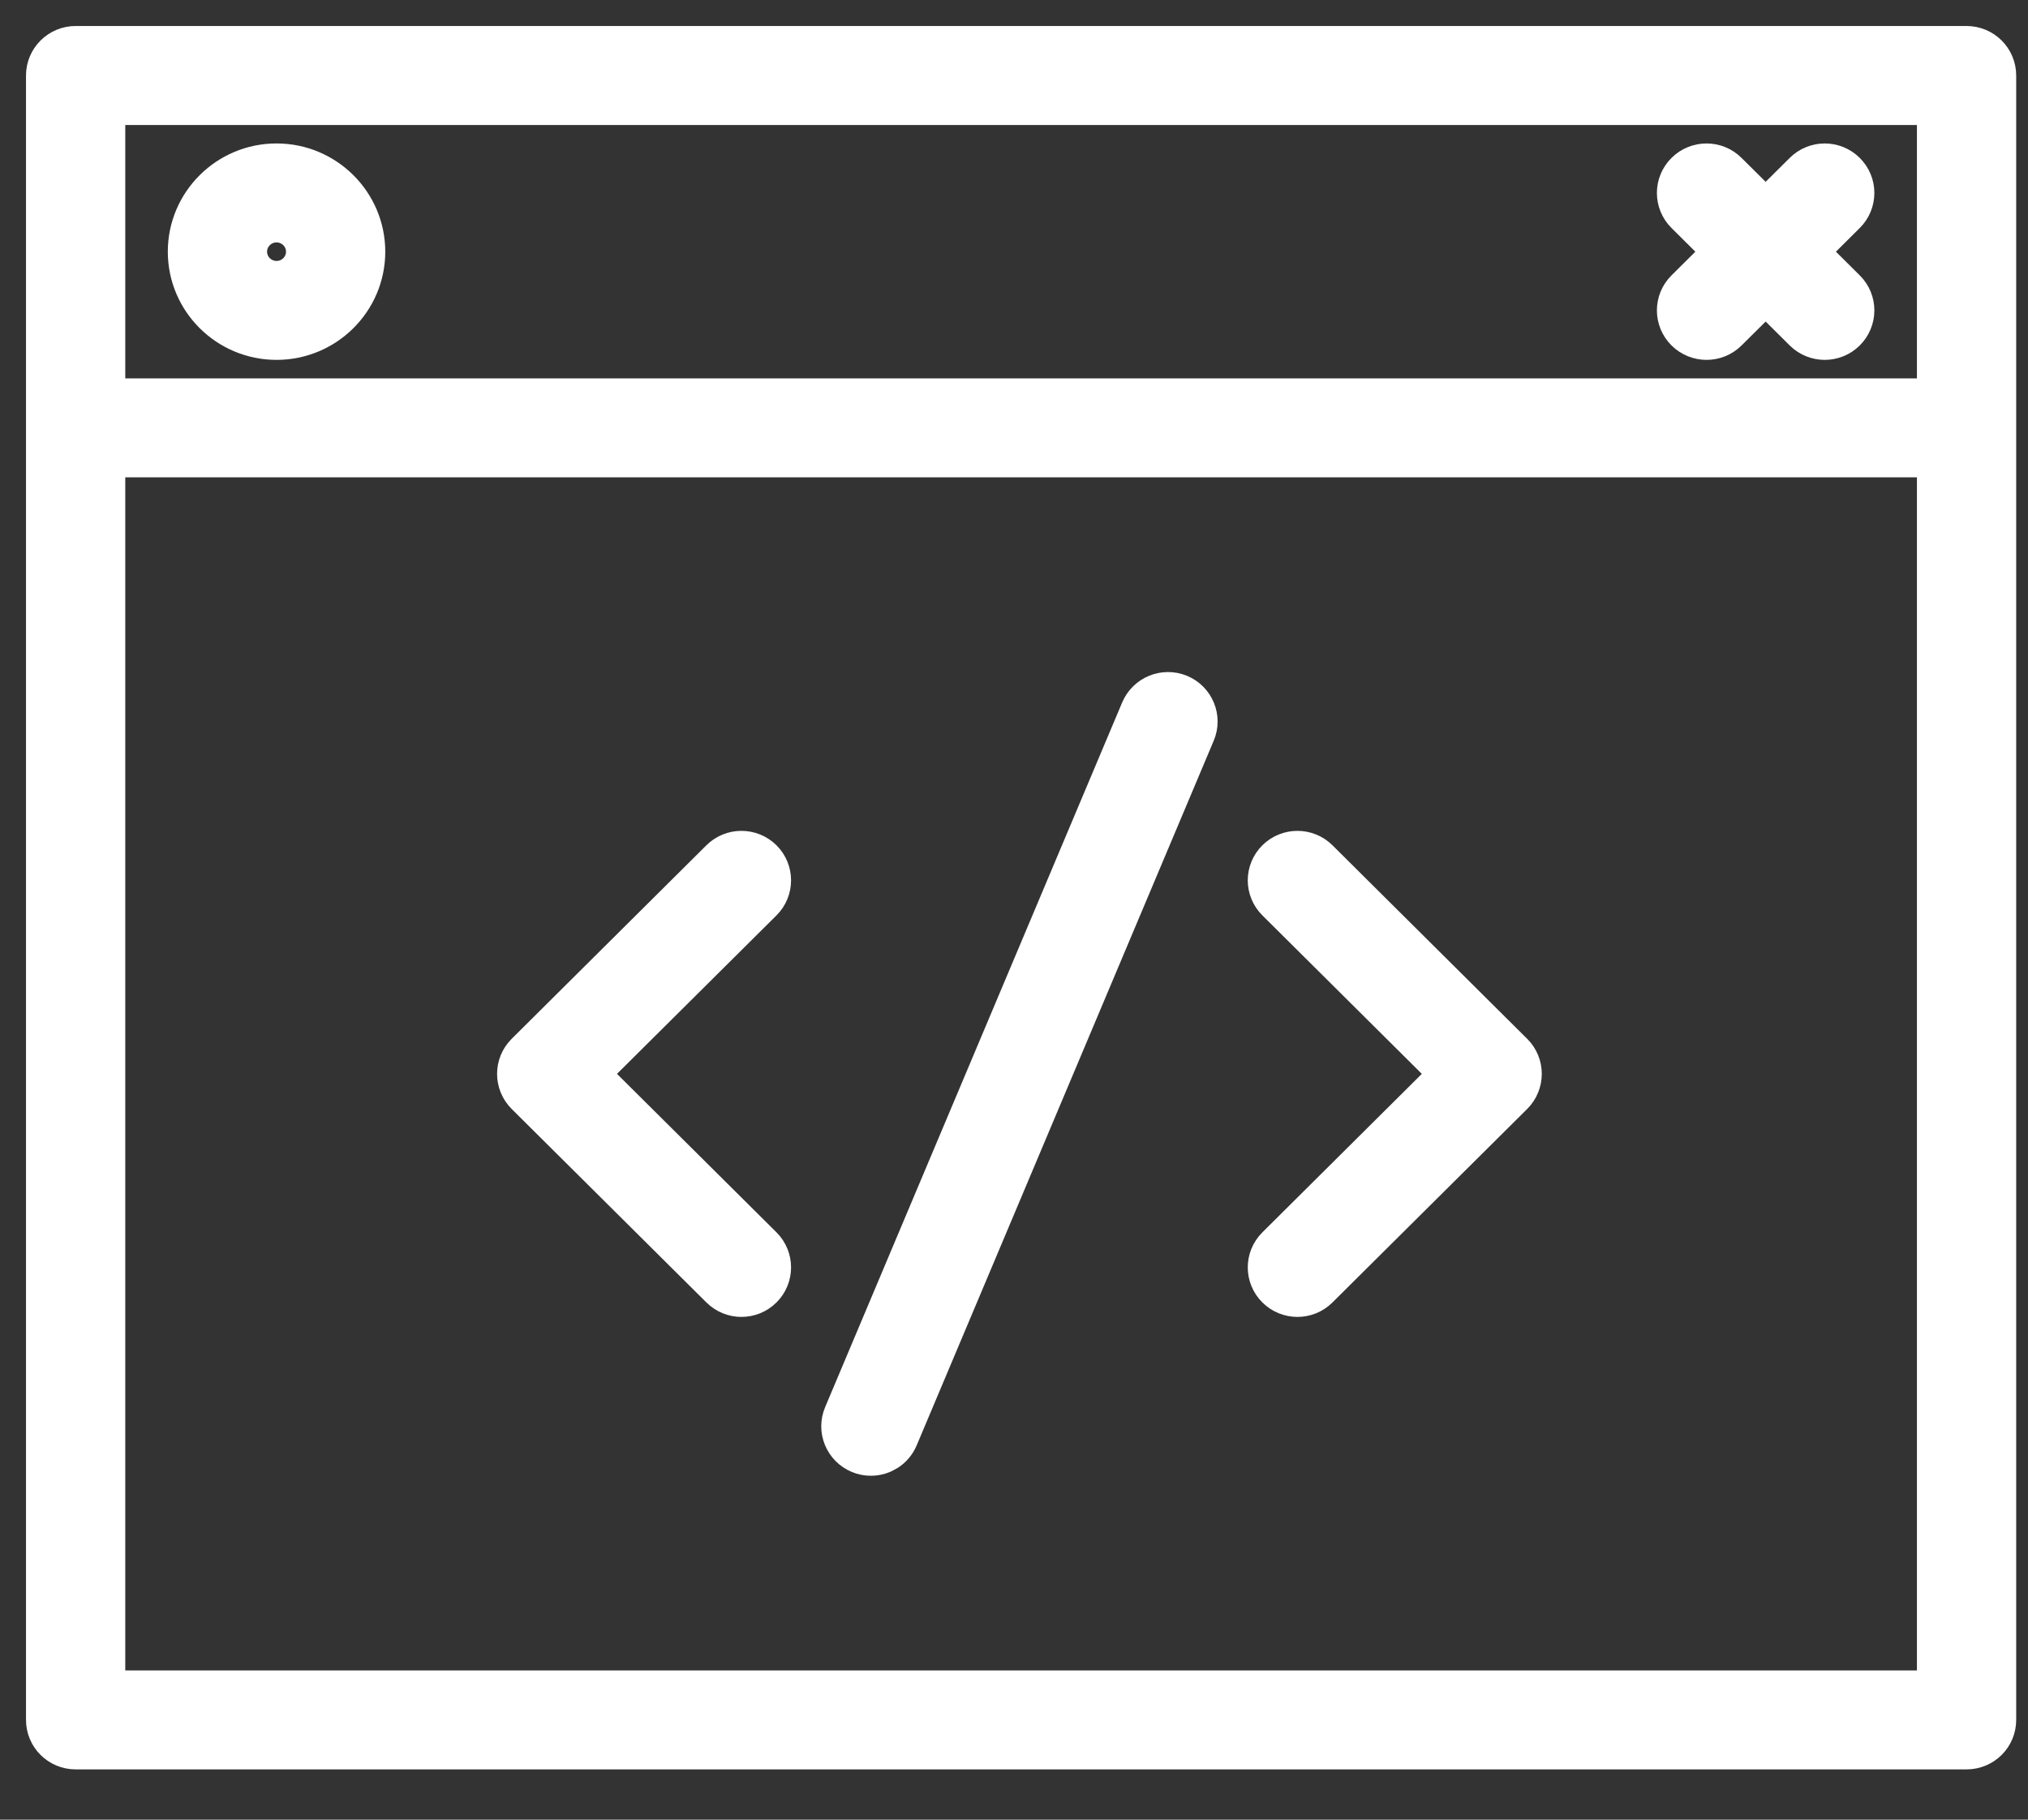 <svg xmlns="http://www.w3.org/2000/svg" width="39" height="35" viewBox="0 0 39 35" fill="none"><rect x="0" y="0" width="39" height="35" fill="#333333" stroke="none"/><path d="M37.818 1H1.455C1.204 1 1 1.203 1 1.452V33.081C1 33.332 1.204 33.533 1.455 33.533H37.818C38.07 33.533 38.273 33.332 38.273 33.081V1.452C38.273 1.203 38.07 1 37.818 1ZM1.909 1.904H37.364V7.778H1.909V1.904ZM37.364 32.63H1.909V8.681H37.364V32.63Z" fill="white" stroke="white"></path><path d="M5.318 3.259C4.441 3.259 3.727 3.969 3.727 4.841C3.727 5.713 4.441 6.422 5.318 6.422C6.195 6.422 6.909 5.713 6.909 4.841C6.909 3.969 6.195 3.259 5.318 3.259ZM5.318 5.519C4.942 5.519 4.636 5.215 4.636 4.841C4.636 4.467 4.942 4.163 5.318 4.163C5.695 4.163 6 4.467 6 4.841C6 5.215 5.695 5.519 5.318 5.519Z" fill="white" stroke="white"></path><path d="M13.937 24.697C14.026 24.786 14.143 24.83 14.258 24.83C14.374 24.83 14.491 24.786 14.58 24.697C14.757 24.521 14.757 24.235 14.58 24.058L11.156 20.655L14.58 17.252C14.757 17.076 14.757 16.79 14.58 16.613C14.402 16.437 14.114 16.437 13.937 16.613L10.192 20.336C10.015 20.512 10.015 20.798 10.192 20.975L13.937 24.697Z" fill="white" stroke="white"></path><path d="M24.629 24.697C24.718 24.786 24.835 24.83 24.951 24.83C25.066 24.83 25.183 24.786 25.272 24.697L29.017 20.975C29.194 20.798 29.194 20.512 29.017 20.336L25.272 16.613C25.094 16.437 24.807 16.437 24.629 16.613C24.451 16.79 24.451 17.076 24.629 17.252L28.052 20.655L24.629 24.058C24.451 24.235 24.451 24.521 24.629 24.697Z" fill="white" stroke="white"></path><path d="M16.572 27.85C16.629 27.875 16.689 27.885 16.748 27.885C16.925 27.885 17.094 27.781 17.167 27.608L22.88 14.053C22.978 13.823 22.868 13.558 22.637 13.461C22.404 13.366 22.14 13.474 22.042 13.703L16.329 27.259C16.231 27.488 16.341 27.753 16.572 27.85Z" fill="white" stroke="white"></path><path d="M35.412 3.392C35.235 3.215 34.947 3.215 34.77 3.392L33.955 4.202L33.139 3.392C32.962 3.215 32.674 3.215 32.497 3.392C32.319 3.568 32.319 3.854 32.497 4.031L33.312 4.841L32.497 5.651C32.319 5.827 32.319 6.113 32.497 6.29C32.586 6.378 32.703 6.422 32.818 6.422C32.934 6.422 33.051 6.378 33.139 6.29L33.955 5.48L34.77 6.29C34.858 6.378 34.975 6.422 35.091 6.422C35.206 6.422 35.324 6.378 35.412 6.29C35.59 6.113 35.59 5.827 35.412 5.651L34.597 4.841L35.412 4.031C35.59 3.854 35.59 3.568 35.412 3.392Z" fill="white" stroke="white"></path></svg>